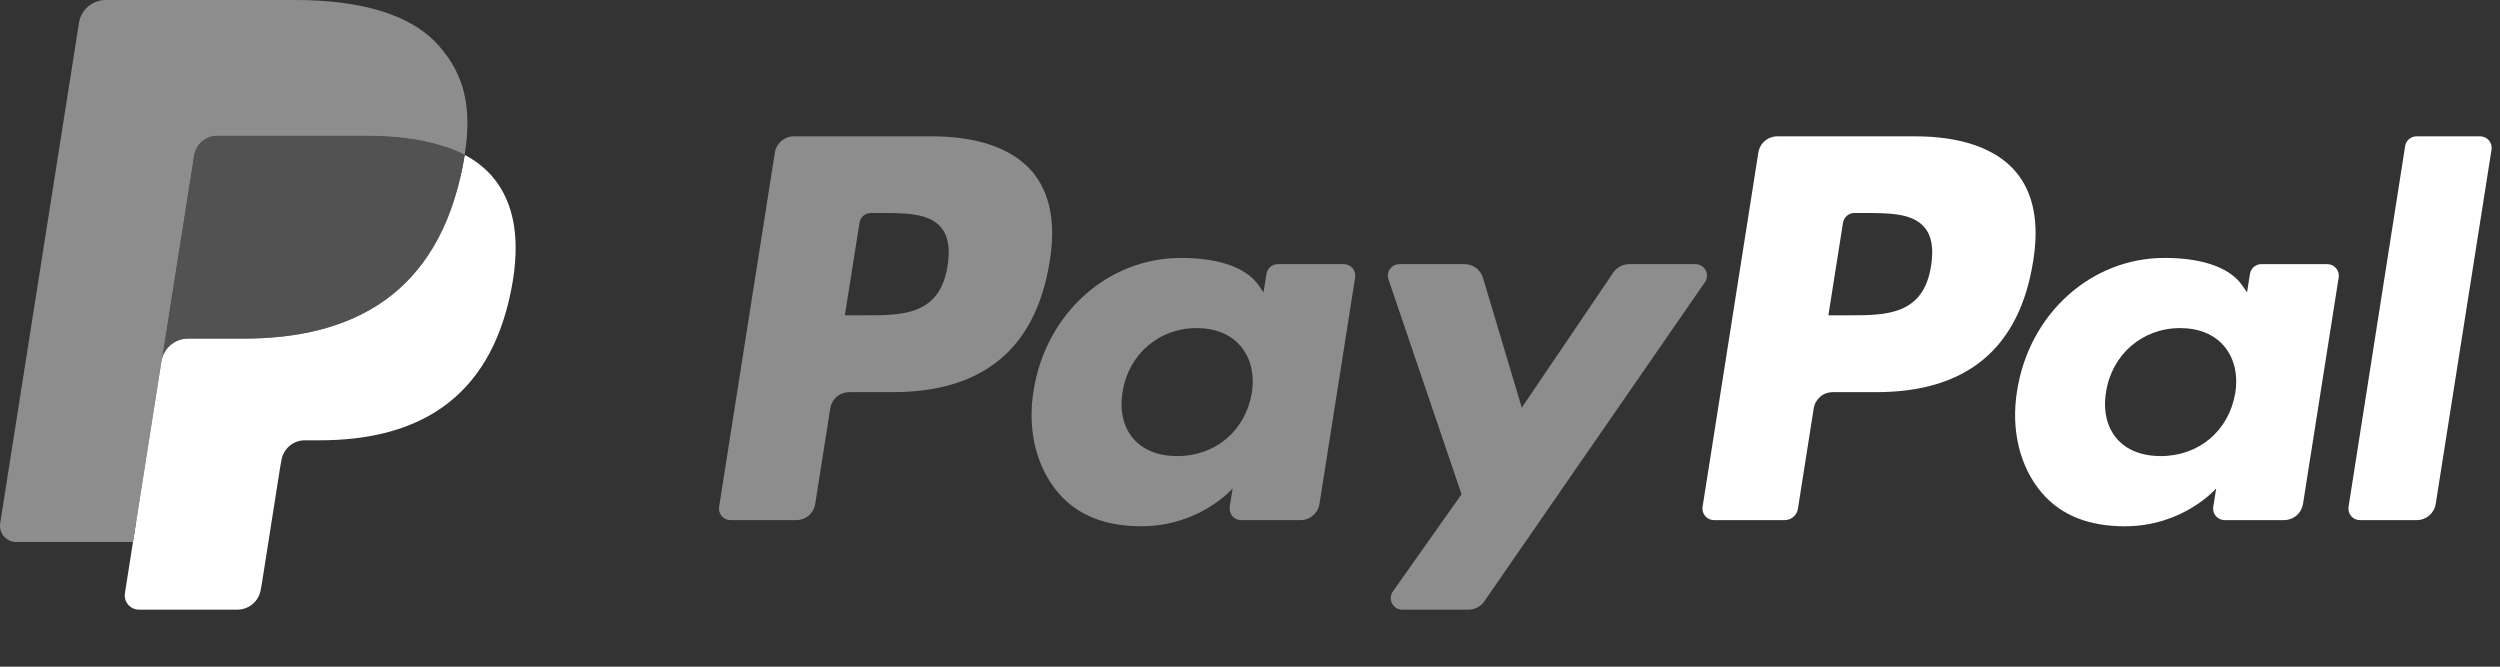 <svg width="90" height="24" viewBox="0 0 90 24" fill="none" xmlns="http://www.w3.org/2000/svg">
<rect x="0" y="0" width="90" height="24" fill="#333333" stroke="none"/>
<path d="M33.541 4.908H28.577C28.413 4.908 28.254 4.967 28.129 5.074C28.004 5.181 27.921 5.329 27.895 5.492L25.888 18.246C25.878 18.305 25.882 18.366 25.899 18.423C25.915 18.481 25.944 18.534 25.982 18.58C26.021 18.625 26.07 18.662 26.124 18.687C26.178 18.712 26.237 18.724 26.297 18.724H28.667C28.831 18.724 28.99 18.666 29.115 18.559C29.24 18.451 29.323 18.303 29.348 18.14L29.89 14.7C29.915 14.538 29.998 14.39 30.123 14.283C30.247 14.175 30.406 14.117 30.571 14.117H32.142C35.412 14.117 37.299 12.531 37.792 9.389C38.014 8.015 37.801 6.935 37.159 6.178C36.453 5.348 35.202 4.908 33.541 4.908ZM34.113 9.567C33.842 11.351 32.481 11.351 31.165 11.351H30.416L30.942 8.018C30.957 7.921 31.007 7.832 31.081 7.768C31.156 7.704 31.252 7.668 31.35 7.668H31.694C32.59 7.668 33.435 7.668 33.872 8.18C34.133 8.486 34.213 8.94 34.113 9.567ZM48.378 9.509H46.001C45.903 9.509 45.807 9.544 45.733 9.609C45.658 9.673 45.608 9.761 45.593 9.859L45.487 10.525L45.321 10.284C44.807 9.535 43.659 9.285 42.514 9.285C39.887 9.285 37.644 11.279 37.207 14.075C36.98 15.47 37.303 16.804 38.092 17.734C38.817 18.589 39.853 18.945 41.086 18.945C43.203 18.945 44.376 17.582 44.376 17.582L44.27 18.244C44.261 18.303 44.264 18.363 44.281 18.421C44.297 18.479 44.325 18.532 44.364 18.578C44.403 18.624 44.451 18.66 44.505 18.685C44.559 18.711 44.618 18.724 44.678 18.724H46.819C46.984 18.724 47.143 18.665 47.268 18.558C47.393 18.451 47.475 18.302 47.501 18.14L48.785 9.988C48.795 9.929 48.791 9.868 48.775 9.811C48.759 9.753 48.731 9.7 48.692 9.654C48.654 9.609 48.605 9.572 48.551 9.547C48.497 9.522 48.438 9.509 48.378 9.509ZM45.065 14.145C44.836 15.505 43.758 16.419 42.383 16.419C41.693 16.419 41.141 16.197 40.787 15.777C40.436 15.359 40.302 14.765 40.414 14.103C40.628 12.754 41.724 11.811 43.078 11.811C43.753 11.811 44.301 12.036 44.663 12.46C45.025 12.888 45.169 13.486 45.065 14.145ZM61.038 9.509H58.649C58.537 9.509 58.426 9.537 58.326 9.59C58.227 9.643 58.141 9.719 58.078 9.812L54.784 14.675L53.387 10.002C53.344 9.86 53.257 9.735 53.138 9.646C53.018 9.557 52.874 9.509 52.725 9.509H50.378C50.312 9.509 50.247 9.525 50.188 9.555C50.13 9.585 50.079 9.628 50.041 9.682C50.002 9.736 49.977 9.798 49.968 9.863C49.958 9.928 49.964 9.995 49.985 10.057L52.616 17.794L50.143 21.293C50.099 21.355 50.073 21.428 50.067 21.504C50.062 21.58 50.078 21.656 50.113 21.724C50.147 21.791 50.2 21.848 50.265 21.887C50.33 21.927 50.404 21.948 50.48 21.948H52.866C52.977 21.948 53.087 21.921 53.186 21.869C53.285 21.818 53.369 21.743 53.433 21.651L61.377 10.16C61.421 10.098 61.446 10.025 61.451 9.95C61.455 9.874 61.439 9.799 61.404 9.732C61.369 9.665 61.317 9.608 61.252 9.569C61.188 9.53 61.113 9.509 61.038 9.509Z" fill="#8D8D8D"/>
<path d="M68.946 4.908H63.982C63.817 4.909 63.659 4.967 63.534 5.074C63.409 5.181 63.326 5.329 63.301 5.492L61.293 18.246C61.284 18.305 61.287 18.365 61.304 18.423C61.32 18.481 61.348 18.534 61.387 18.579C61.426 18.625 61.474 18.661 61.528 18.686C61.582 18.712 61.641 18.724 61.701 18.724H64.249C64.364 18.724 64.475 18.683 64.562 18.608C64.649 18.533 64.707 18.43 64.725 18.316L65.294 14.7C65.32 14.538 65.403 14.39 65.527 14.283C65.652 14.175 65.811 14.117 65.975 14.117H67.546C70.817 14.117 72.703 12.531 73.196 9.389C73.419 8.015 73.205 6.935 72.563 6.178C71.858 5.348 70.607 4.908 68.946 4.908ZM69.519 9.567C69.248 11.351 67.887 11.351 66.57 11.351H65.822L66.348 8.018C66.364 7.921 66.413 7.832 66.488 7.768C66.563 7.704 66.658 7.668 66.756 7.668H67.1C67.995 7.668 68.842 7.668 69.278 8.18C69.539 8.486 69.618 8.94 69.519 9.567ZM83.783 9.509H81.407C81.309 9.509 81.214 9.544 81.139 9.608C81.064 9.672 81.014 9.761 80.999 9.859L80.894 10.525L80.727 10.284C80.213 9.535 79.066 9.285 77.921 9.285C75.294 9.285 73.051 11.279 72.614 14.075C72.388 15.47 72.709 16.804 73.499 17.734C74.225 18.589 75.26 18.946 76.493 18.946C78.609 18.946 79.783 17.582 79.783 17.582L79.677 18.244C79.668 18.303 79.671 18.364 79.687 18.422C79.704 18.479 79.732 18.533 79.771 18.578C79.81 18.624 79.858 18.661 79.913 18.686C79.967 18.711 80.027 18.724 80.087 18.724H82.227C82.391 18.724 82.55 18.665 82.675 18.558C82.8 18.451 82.882 18.302 82.908 18.14L84.193 9.988C84.202 9.928 84.198 9.868 84.182 9.81C84.166 9.753 84.137 9.699 84.098 9.654C84.059 9.608 84.011 9.572 83.956 9.547C83.902 9.522 83.843 9.509 83.783 9.509ZM80.47 14.145C80.242 15.506 79.162 16.419 77.788 16.419C77.099 16.419 76.546 16.197 76.192 15.777C75.841 15.359 75.708 14.765 75.819 14.103C76.034 12.754 77.129 11.811 78.482 11.811C79.157 11.811 79.706 12.036 80.068 12.46C80.431 12.888 80.575 13.486 80.47 14.145ZM86.585 5.258L84.548 18.246C84.539 18.305 84.542 18.365 84.558 18.423C84.575 18.481 84.603 18.534 84.642 18.579C84.681 18.625 84.729 18.661 84.783 18.686C84.837 18.712 84.896 18.724 84.956 18.724H87.004C87.344 18.724 87.633 18.477 87.686 18.14L89.695 5.387C89.704 5.328 89.701 5.267 89.684 5.21C89.668 5.152 89.64 5.099 89.601 5.053C89.562 5.008 89.514 4.971 89.46 4.946C89.406 4.921 89.347 4.908 89.287 4.908H86.993C86.895 4.908 86.8 4.944 86.725 5.008C86.65 5.072 86.601 5.161 86.585 5.258Z" fill="white"/>
<path d="M5.274 21.203L5.654 18.787L4.808 18.767H0.771L3.576 0.94C3.585 0.885 3.612 0.835 3.654 0.8C3.696 0.764 3.749 0.744 3.804 0.745H10.612C12.873 0.745 14.432 1.216 15.247 2.146C15.629 2.582 15.872 3.038 15.989 3.54C16.113 4.067 16.115 4.696 15.994 5.463L15.986 5.519V6.011L16.367 6.228C16.659 6.375 16.921 6.576 17.14 6.818C17.467 7.191 17.678 7.665 17.767 8.228C17.86 8.806 17.829 9.494 17.678 10.273C17.504 11.169 17.222 11.949 16.842 12.588C16.506 13.16 16.055 13.655 15.517 14.042C15.012 14.401 14.412 14.674 13.733 14.849C13.076 15.02 12.326 15.107 11.504 15.107H10.974C10.595 15.107 10.227 15.243 9.938 15.489C9.65 15.736 9.458 16.079 9.398 16.454L9.358 16.672L8.688 20.93L8.657 21.086C8.649 21.136 8.635 21.161 8.615 21.177C8.595 21.194 8.571 21.203 8.545 21.203H5.274Z" fill="#8D8D8D"/>
<path d="M16.728 5.576C16.708 5.706 16.684 5.839 16.658 5.976C15.761 10.595 12.689 12.19 8.766 12.19H6.769C6.289 12.19 5.885 12.54 5.81 13.014L4.787 19.513L4.497 21.355C4.486 21.428 4.49 21.503 4.51 21.574C4.53 21.645 4.566 21.711 4.614 21.767C4.662 21.823 4.721 21.869 4.788 21.9C4.855 21.931 4.928 21.947 5.002 21.947H8.545C8.964 21.947 9.32 21.641 9.387 21.227L9.421 21.046L10.088 16.805L10.131 16.572C10.197 16.156 10.554 15.851 10.973 15.851H11.503C14.935 15.851 17.622 14.454 18.408 10.414C18.736 8.726 18.566 7.316 17.698 6.325C17.423 6.018 17.094 5.765 16.728 5.576Z" fill="white"/>
<path d="M15.79 5.201C15.503 5.118 15.211 5.053 14.916 5.006C14.334 4.917 13.745 4.874 13.156 4.878H7.82C7.617 4.878 7.42 4.95 7.266 5.083C7.112 5.215 7.01 5.398 6.978 5.599L5.843 12.803L5.811 13.014C5.846 12.784 5.962 12.575 6.138 12.424C6.314 12.273 6.538 12.19 6.769 12.19H8.767C12.69 12.19 15.761 10.594 16.659 5.976C16.686 5.839 16.709 5.706 16.729 5.576C16.492 5.451 16.245 5.347 15.991 5.264C15.924 5.242 15.857 5.221 15.79 5.201Z" fill="#525252"/>
<path d="M6.978 5.599C7.009 5.398 7.111 5.215 7.265 5.083C7.419 4.95 7.616 4.878 7.819 4.879H13.155C13.787 4.879 14.377 4.92 14.916 5.007C15.28 5.065 15.64 5.151 15.991 5.264C16.256 5.352 16.502 5.456 16.729 5.576C16.996 3.869 16.727 2.707 15.806 1.655C14.79 0.496 12.958 0 10.613 0H3.805C3.326 0 2.917 0.349 2.843 0.824L0.007 18.835C-0.006 18.919 -0.001 19.004 0.022 19.085C0.045 19.167 0.085 19.243 0.14 19.307C0.195 19.371 0.263 19.423 0.34 19.459C0.416 19.494 0.5 19.513 0.584 19.513H4.787L5.843 12.804L6.978 5.599Z" fill="#8D8D8D"/>
</svg>
